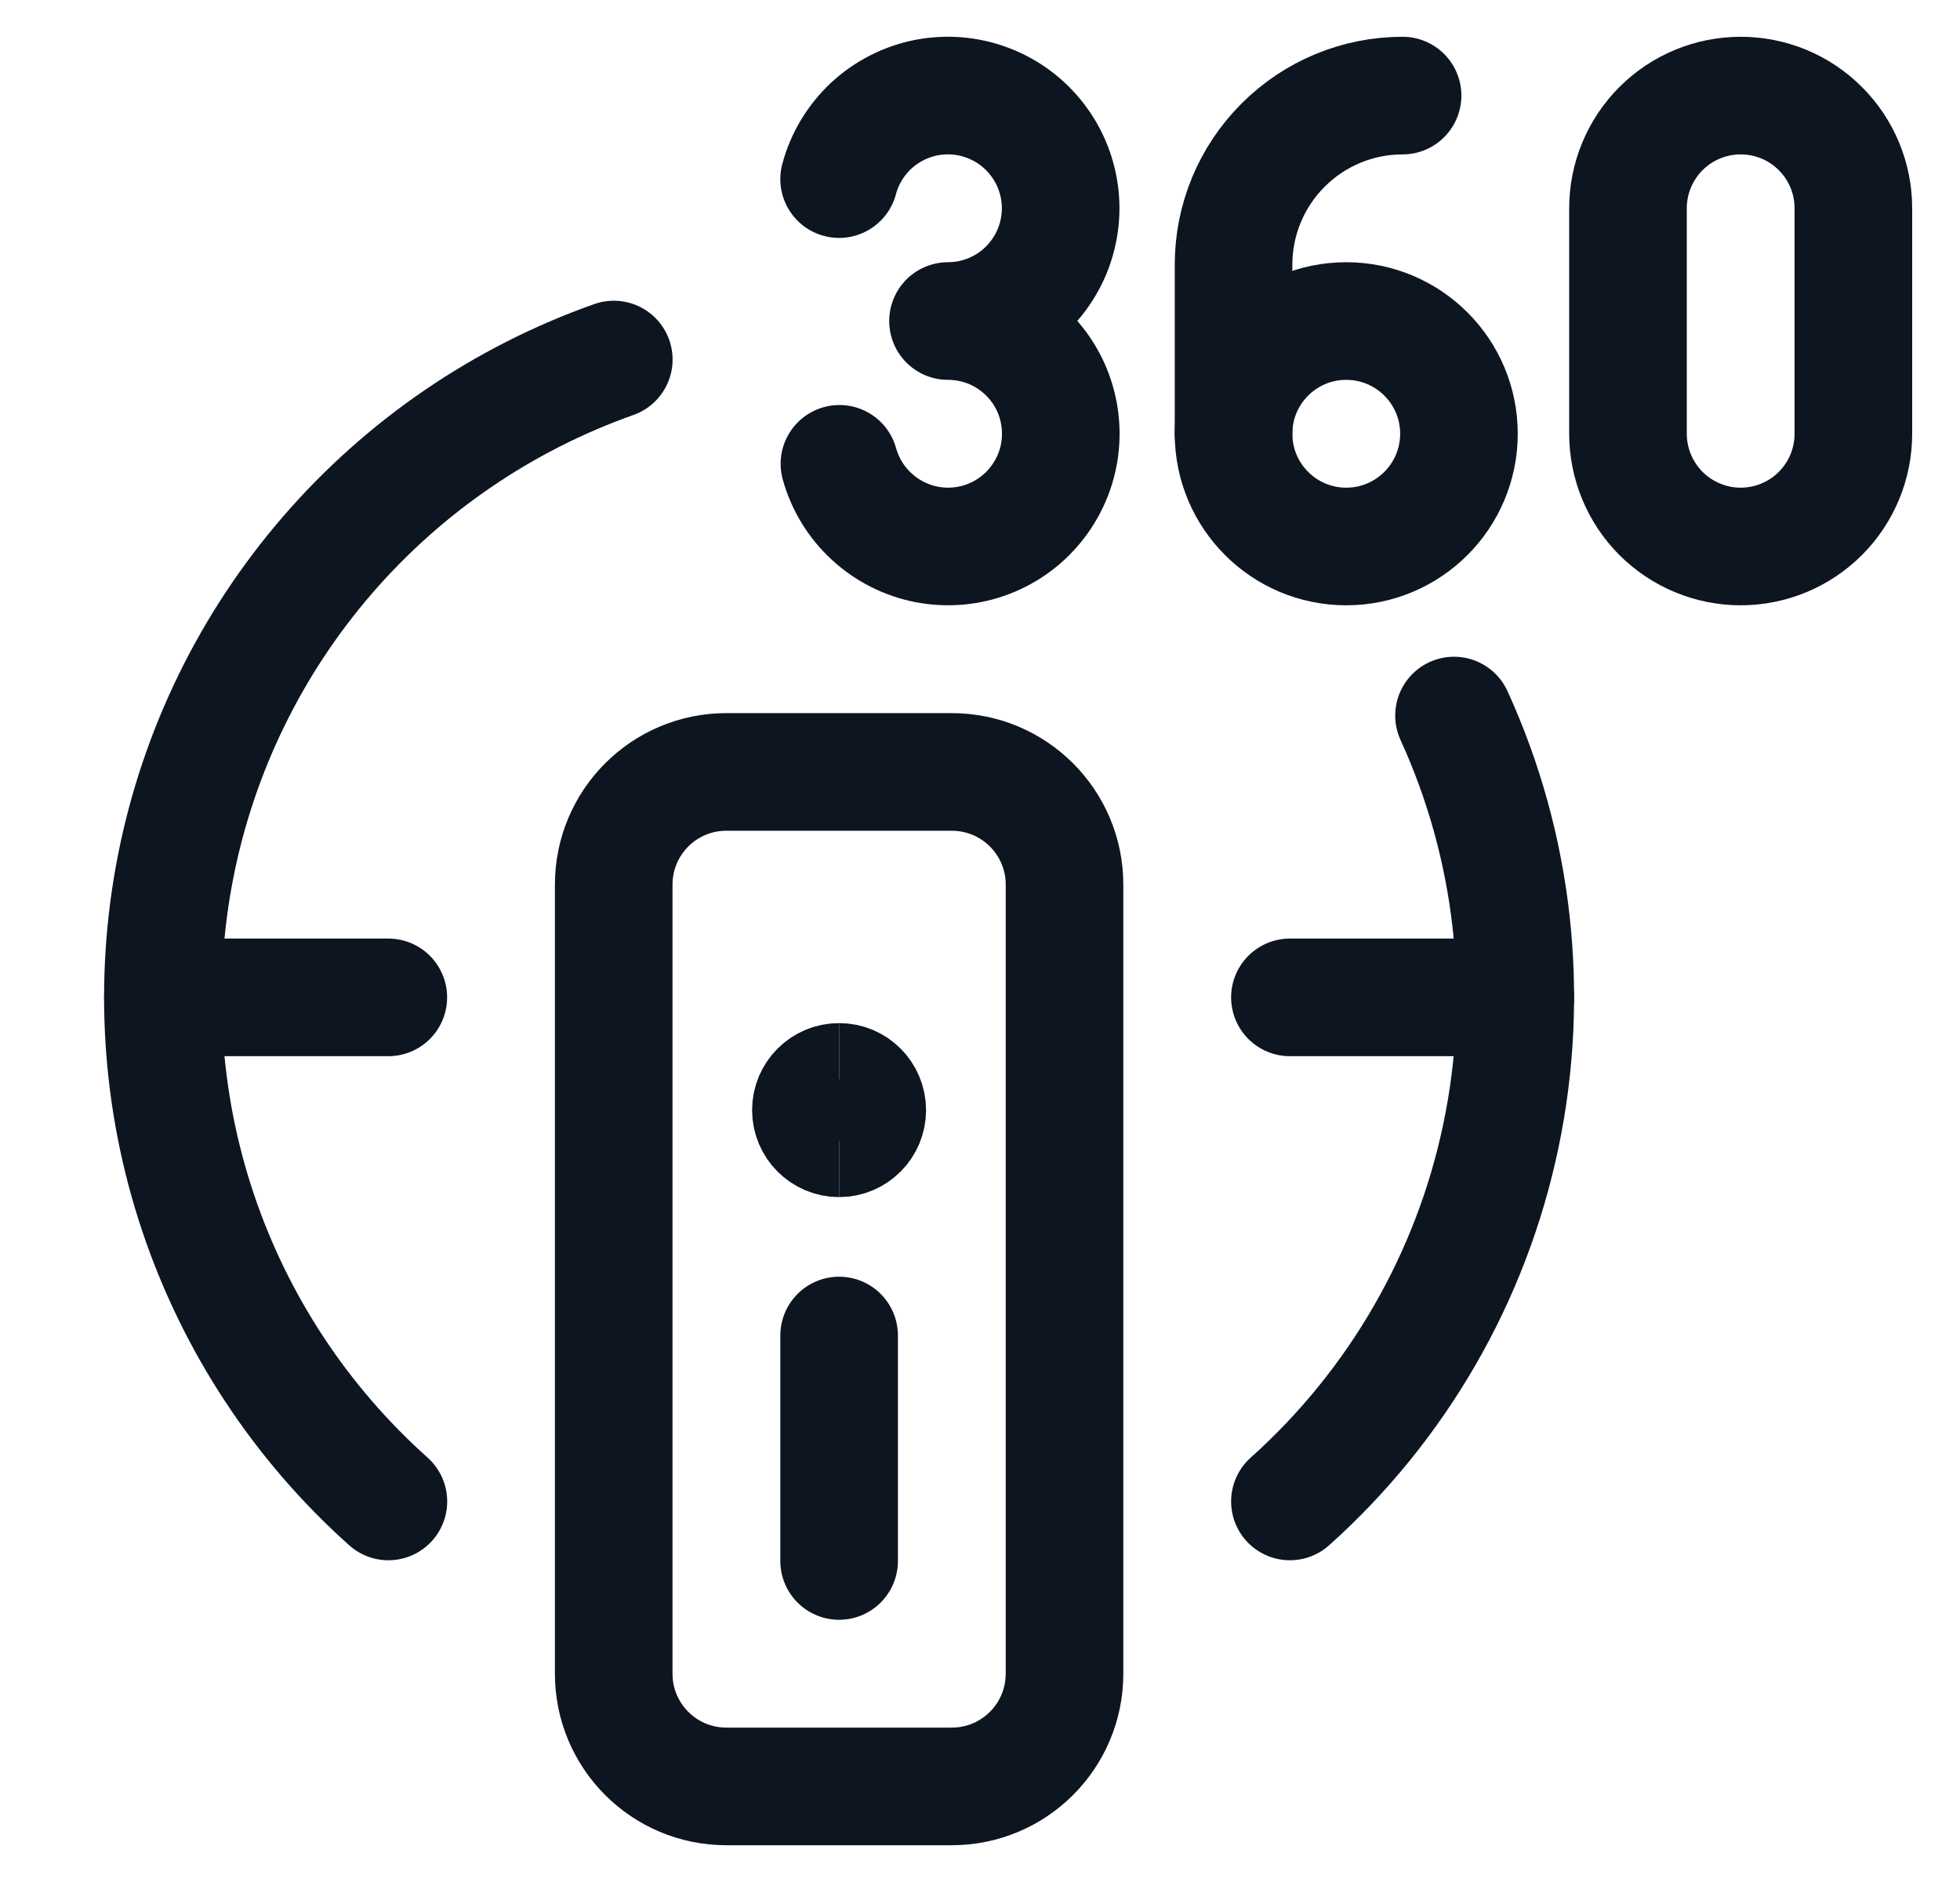 <svg xmlns="http://www.w3.org/2000/svg" fill="none" viewBox="0 0 25 24" height="24" width="25">
<g clip-path="url(#clip0_1438_7985)" id="download 31">
<path stroke-linejoin="round" stroke-linecap="round" stroke-width="1.5" stroke="#0D1521" d="M17.89 1.219C17.318 1.219 16.77 1.446 16.366 1.851C15.961 2.255 15.734 2.803 15.734 3.375V5.531" id="Vector"></path>
<path stroke-linejoin="round" stroke-linecap="round" stroke-width="1.5" stroke="#0D1521" d="M17.171 6.969C17.965 6.969 18.609 6.325 18.609 5.531C18.609 4.737 17.965 4.094 17.171 4.094C16.378 4.094 15.734 4.737 15.734 5.531C15.734 6.325 16.378 6.969 17.171 6.969Z" id="Vector_2"></path>
<path stroke-linejoin="round" stroke-linecap="round" stroke-width="1.5" stroke="#0D1521" d="M10.703 2.284C10.772 2.025 10.913 1.791 11.108 1.607C11.304 1.424 11.547 1.299 11.81 1.246C12.073 1.194 12.346 1.216 12.597 1.311C12.848 1.405 13.068 1.568 13.231 1.781C13.395 1.993 13.495 2.248 13.522 2.515C13.548 2.782 13.499 3.051 13.381 3.291C13.262 3.532 13.079 3.735 12.851 3.877C12.623 4.018 12.361 4.094 12.092 4.094C12.36 4.094 12.623 4.168 12.85 4.309C13.078 4.451 13.262 4.652 13.381 4.892C13.5 5.132 13.549 5.401 13.524 5.667C13.499 5.934 13.399 6.188 13.237 6.401C13.075 6.615 12.857 6.778 12.606 6.874C12.356 6.97 12.084 6.993 11.821 6.943C11.558 6.892 11.315 6.769 11.118 6.587C10.921 6.406 10.779 6.173 10.707 5.915" id="Vector_3"></path>
<path stroke-linejoin="round" stroke-linecap="round" stroke-width="1.5" stroke="#0D1521" d="M23.64 5.531C23.64 5.912 23.489 6.278 23.219 6.548C22.95 6.817 22.584 6.969 22.203 6.969C21.821 6.969 21.456 6.817 21.186 6.548C20.917 6.278 20.765 5.912 20.765 5.531V2.656C20.765 2.275 20.917 1.909 21.186 1.64C21.456 1.37 21.821 1.219 22.203 1.219C22.584 1.219 22.95 1.37 23.219 1.64C23.489 1.909 23.64 2.275 23.64 2.656V5.531Z" id="Vector_4"></path>
<path stroke-linejoin="round" stroke-linecap="round" stroke-width="1.5" stroke="#0D1521" d="M12.14 9.844H9.265C8.471 9.844 7.828 10.487 7.828 11.281V21.344C7.828 22.138 8.471 22.781 9.265 22.781H12.14C12.934 22.781 13.578 22.138 13.578 21.344V11.281C13.578 10.487 12.934 9.844 12.14 9.844Z" id="Vector_5"></path>
<path stroke-width="1.5" stroke="#0D1521" d="M10.703 14.516C10.504 14.516 10.343 14.355 10.343 14.156C10.343 13.958 10.504 13.797 10.703 13.797" id="Vector_6"></path>
<path stroke-width="1.5" stroke="#0D1521" d="M10.703 14.516C10.901 14.516 11.062 14.355 11.062 14.156C11.062 13.958 10.901 13.797 10.703 13.797" id="Vector_7"></path>
<path stroke-linejoin="round" stroke-linecap="round" stroke-width="1.5" stroke="#0D1521" d="M10.703 17.031V19.906" id="Vector_8"></path>
<path stroke-linejoin="round" stroke-linecap="round" stroke-width="1.5" stroke="#0D1521" d="M16.453 19.147C17.825 17.919 18.769 16.283 19.145 14.48C19.522 12.677 19.312 10.8 18.546 9.125" id="Vector_9"></path>
<path stroke-linejoin="round" stroke-linecap="round" stroke-width="1.5" stroke="#0D1521" d="M7.829 4.585C6.417 5.085 5.159 5.943 4.179 7.076C3.199 8.209 2.531 9.577 2.241 11.047C1.951 12.517 2.048 14.036 2.524 15.457C3 16.877 3.837 18.149 4.954 19.147" id="Vector_10"></path>
<path stroke-linejoin="round" stroke-linecap="round" stroke-width="1.5" stroke="#0D1521" d="M2.078 12.719H4.953" id="Vector_11"></path>
<path stroke-linejoin="round" stroke-linecap="round" stroke-width="1.5" stroke="#0D1521" d="M16.453 12.719H19.328" id="Vector_12"></path>
</g>
<defs>
<clipPath id="clip0_1438_7985">
<rect transform="translate(0.859)" fill="white" height="24" width="24"></rect>
</clipPath>
</defs>
</svg>
